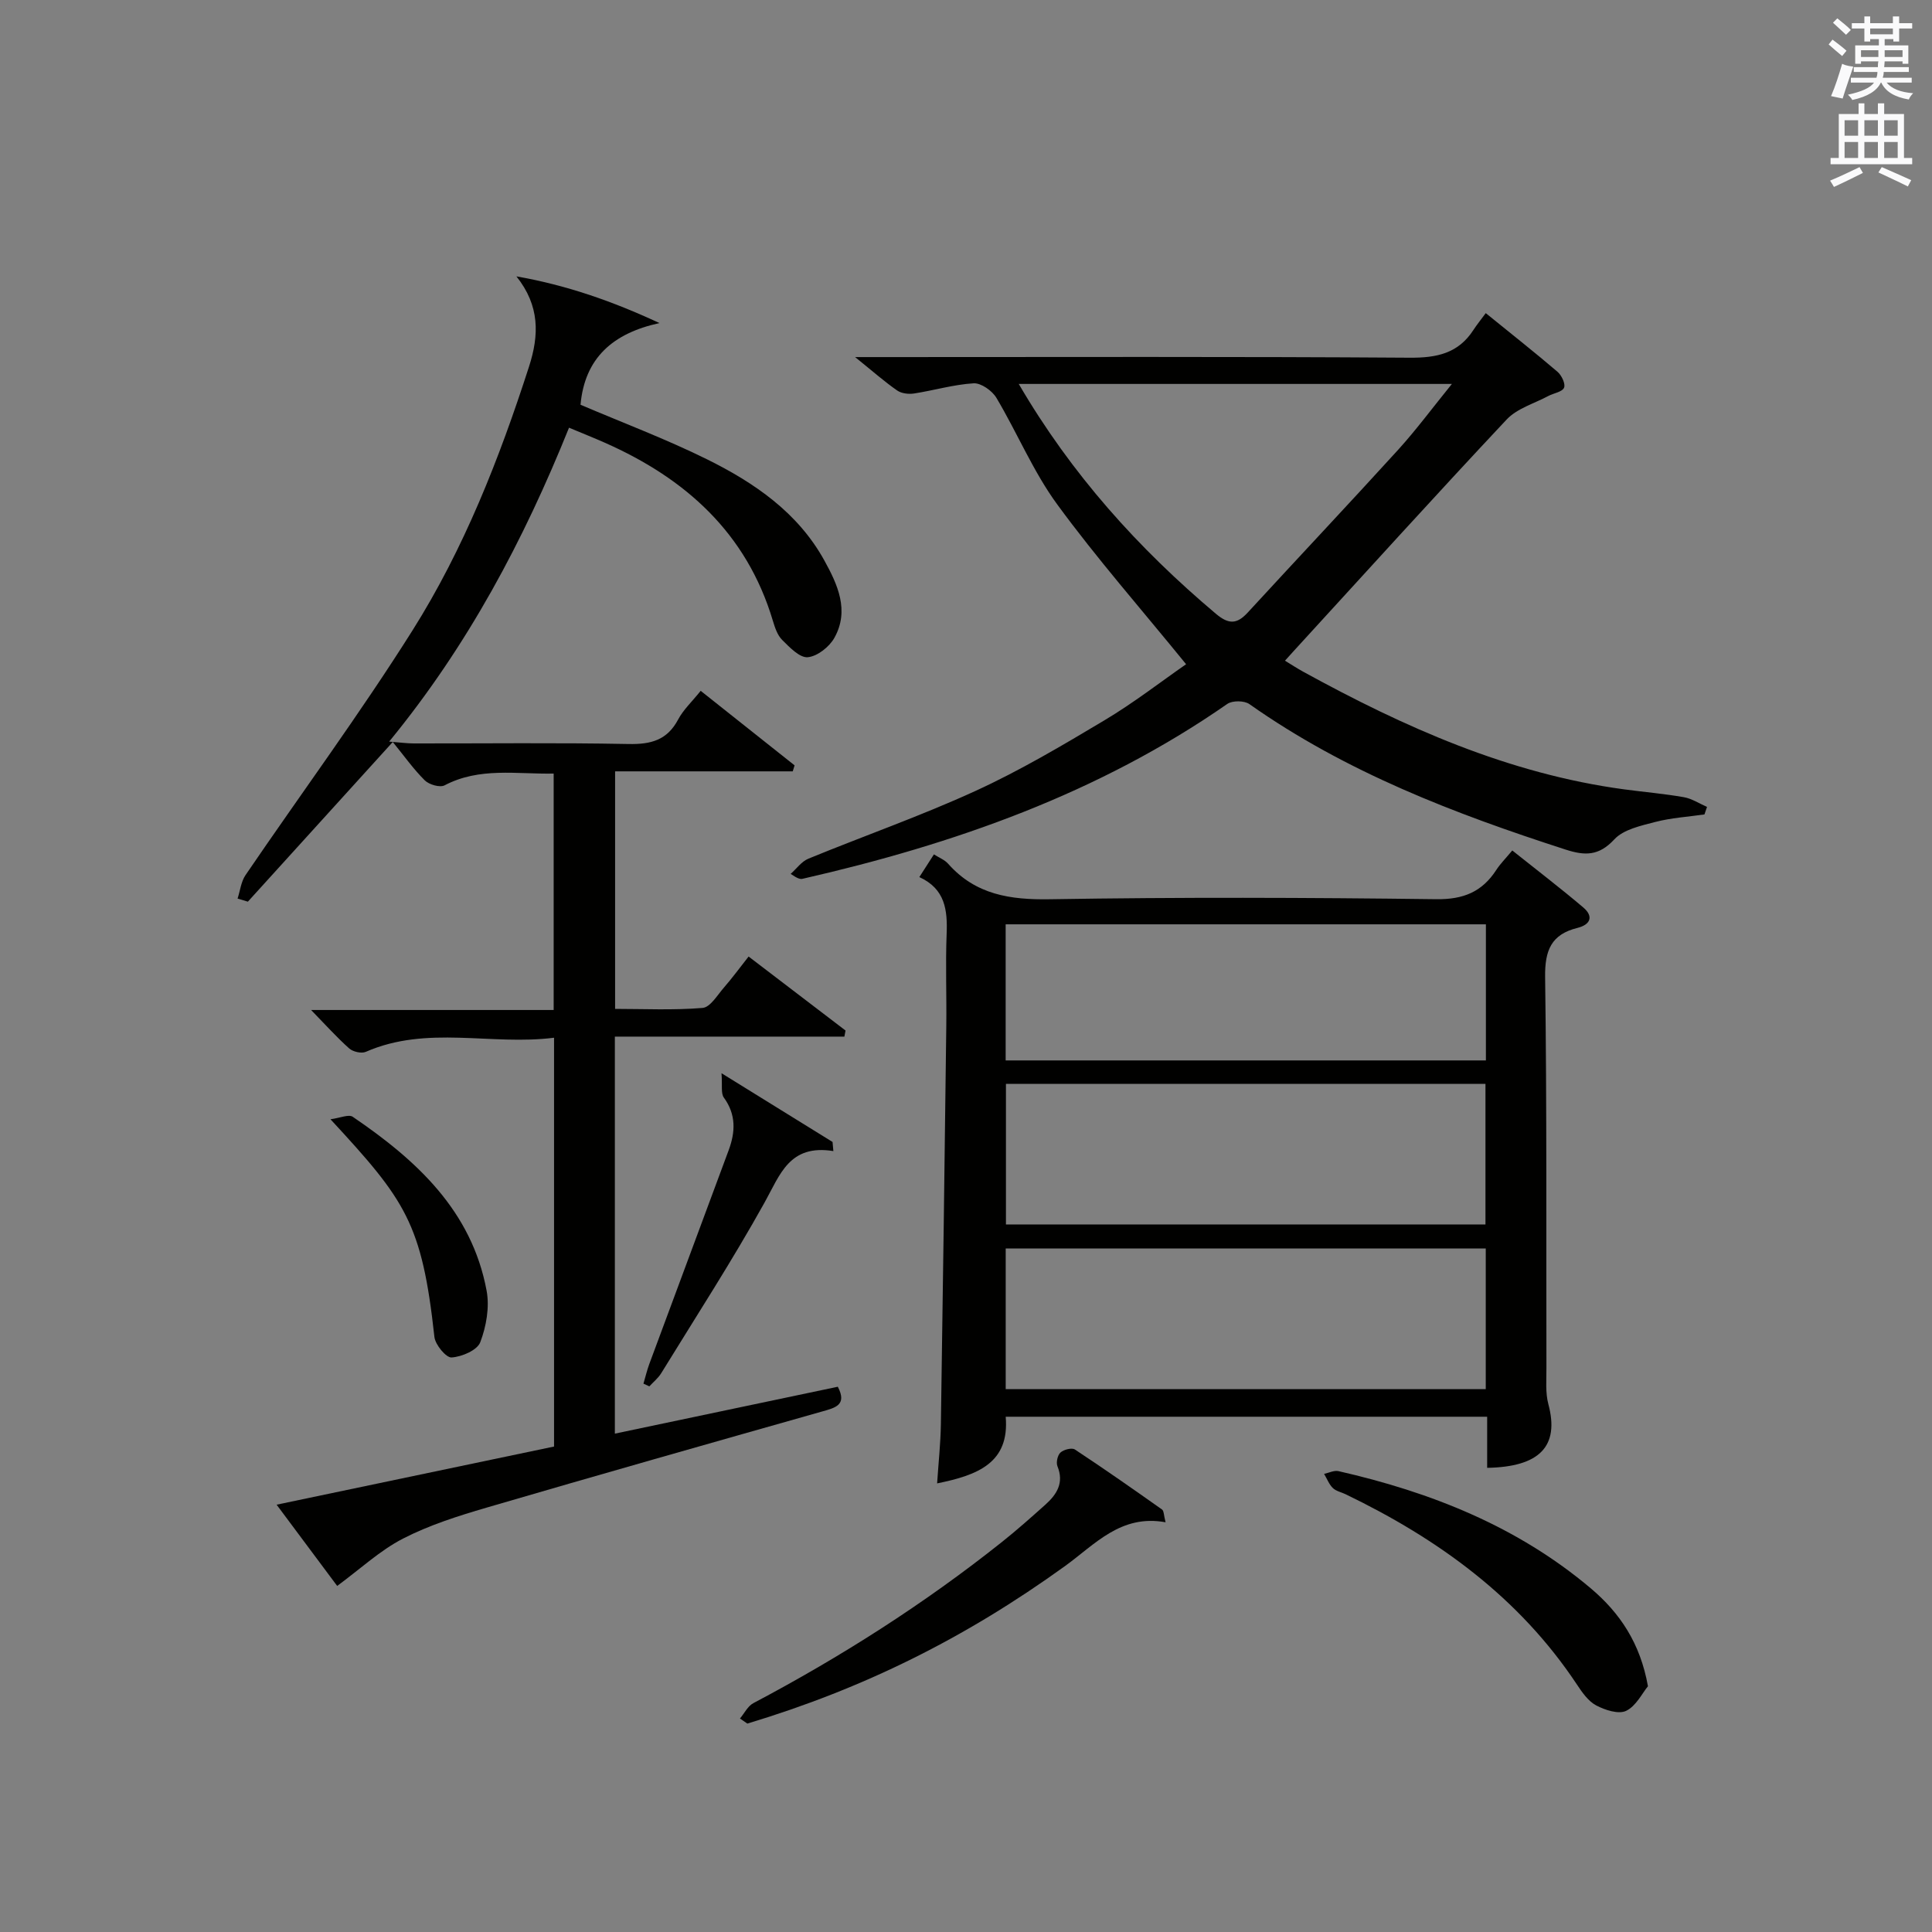 <?xml version="1.0" encoding="utf-8"?>
<!-- Generator: Adobe Illustrator 22.0.0, SVG Export Plug-In . SVG Version: 6.00 Build 0)  -->
<svg version="1.1" id="漢-ZDIC-典" xmlns="http://www.w3.org/2000/svg" xmlns:xlink="http://www.w3.org/1999/xlink" x="0px" y="0px"
	 viewBox="0 0 400 400" style="enable-background:new 0 0 400 400;" xml:space="preserve">
<rect x="0" y="0" width="400" height="400" fill="#808080" stroke="none"/>
<style type="text/css">
	.st1{fill:#010100;}
	.st2{fill:#fafafb;}
</style>
<g>
	
	<path class="st1" d="M49.19,186.04c0.53-1.64,0.72-3.51,1.65-4.87c11.51-16.9,23.68-33.38,34.57-50.66c10.66-16.92,17.96-35.53,24.11-54.58
		c2.12-6.56,2.26-12.61-2.6-18.71c10.47,1.84,19.95,5.17,29.62,9.67c-9.63,2.09-15.48,7.21-16.35,16.91
		c8.72,3.72,17.7,7.09,26.26,11.33c9.76,4.84,18.73,10.98,24.2,20.87c2.76,4.99,5.26,10.38,2.11,16.04
		c-1.04,1.88-3.53,3.85-5.52,4.03c-1.67,0.15-3.76-2.05-5.3-3.58c-1-0.99-1.51-2.59-1.94-4.01c-5.43-18.12-18.05-29.43-34.8-36.83
		c-2.26-1-4.55-1.91-7.39-3.1c-9.36,23.23-20.87,45.02-37.24,64.99c2.32,0.18,3.71,0.38,5.1,0.38c14.83,0.02,29.66-0.17,44.49,0.12
		c4.62,0.09,7.98-0.8,10.25-5.09c1.06-2,2.83-3.64,4.66-5.92c6.61,5.25,13.03,10.34,19.44,15.43c-0.13,0.41-0.25,0.82-0.38,1.24
		c-12.15,0-24.3,0-36.78,0c0,16.62,0,32.54,0,49.18c5.95,0,12.06,0.3,18.11-0.2c1.6-0.13,3.08-2.68,4.46-4.26
		c1.63-1.87,3.1-3.88,5.07-6.38c6.8,5.19,13.44,10.26,20.07,15.32c-0.08,0.42-0.16,0.84-0.24,1.26c-15.75,0-31.49,0-47.52,0
		c0,27.8,0,54.71,0,82.2c15.43-3.25,30.75-6.47,46.16-9.71c1.99,3.82-0.56,4.36-3.34,5.15c-23.16,6.56-46.32,13.13-69.42,19.89
		c-5.88,1.72-11.84,3.61-17.26,6.4c-4.76,2.45-8.82,6.26-13.63,9.8c-3.67-4.93-7.87-10.55-12.54-16.82
		c19.48-4.08,38.34-8.03,57.44-12.04c0-28.04,0-55.94,0-84.64c-13.07,1.66-26.27-2.64-38.97,2.92c-0.9,0.4-2.66-0.01-3.44-0.7
		c-2.57-2.29-4.88-4.87-7.89-7.96c17.11,0,33.48,0,50.22,0c0-16.5,0-32.53,0-48.95c-7.71,0.15-15.34-1.37-22.59,2.44
		c-0.96,0.5-3.19-0.15-4.08-1.02c-2.36-2.34-4.3-5.09-6.64-7.96c-10.65,11.73-20.32,22.39-30,33.06
		C50.6,186.47,49.9,186.25,49.19,186.04z"/>
	<path class="st1" d="M307.9,303.9c0-3.7,0-6.99,0-10.58c-33.26,0-66.17,0-99.68,0c0.82,9.59-5.83,12.1-14.2,13.8
		c0.28-4.27,0.72-8.29,0.78-12.31c0.42-27.47,0.78-54.95,1.12-82.42c0.08-6.33-0.18-12.67,0.07-18.99c0.2-4.95-0.28-9.36-5.65-11.81
		c1.12-1.74,2-3.11,3.02-4.7c1.09,0.7,2.23,1.13,2.94,1.94c5.68,6.41,12.82,7.49,21.08,7.35c26.66-0.44,53.32-0.35,79.98-0.01
		c5.63,0.07,9.49-1.52,12.44-6.07c0.8-1.24,1.87-2.3,3.3-4.02c5,3.99,9.95,7.77,14.7,11.8c2.18,1.85,1.5,3.56-1.2,4.23
		c-5.41,1.34-6.77,4.61-6.7,10.15c0.37,26.99,0.21,53.99,0.27,80.98c0.01,2.5-0.23,5.11,0.4,7.47
		C322.9,299.4,318.81,303.71,307.9,303.9z M208.27,253.51c33.4,0,66.42,0,99.28,0c0-10,0-19.58,0-29.11c-33.28,0-66.18,0-99.28,0
		C208.27,234.19,208.27,243.64,208.27,253.51z M208.22,287.6c33.49,0,66.49,0,99.39,0c0-9.98,0-19.55,0-29.11
		c-33.32,0-66.31,0-99.39,0C208.22,268.36,208.22,277.81,208.22,287.6z M208.21,219.55c33.44,0,66.43,0,99.43,0
		c0-9.63,0-18.87,0-28.18c-33.29,0-66.28,0-99.43,0C208.21,200.86,208.21,209.98,208.21,219.55z"/>
	<path class="st1" d="M245.57,137.52c-9.27-11.39-18.49-21.89-26.7-33.11c-4.96-6.78-8.25-14.78-12.58-22.05c-0.88-1.47-3.17-3.09-4.71-3
		c-4.14,0.25-8.21,1.47-12.34,2.11c-1.12,0.17-2.58,0-3.47-0.61c-2.59-1.79-4.96-3.89-8.73-6.93c3.02,0,4.69,0,6.35,0
		c36.16,0,72.32-0.12,108.47,0.13c5.61,0.04,10.06-0.89,13.2-5.75c0.72-1.11,1.56-2.13,2.55-3.48c5.42,4.4,10.22,8.18,14.86,12.15
		c0.85,0.73,1.69,2.51,1.35,3.29c-0.38,0.88-2.13,1.12-3.25,1.71c-2.92,1.57-6.47,2.57-8.63,4.87
		c-14.8,15.76-29.31,31.8-43.92,47.75c-0.56,0.61-1.11,1.23-1.98,2.19c1.37,0.83,2.56,1.62,3.81,2.3
		c20.91,11.48,42.49,21.11,66.42,24.34c4.11,0.55,8.26,0.9,12.35,1.62c1.67,0.29,3.2,1.32,4.8,2.01c-0.18,0.52-0.35,1.04-0.53,1.56
		c-3.41,0.49-6.88,0.7-10.19,1.56c-2.98,0.78-6.57,1.54-8.48,3.61c-3.21,3.47-6.11,3.39-10.1,2.1
		c-23.02-7.44-45.47-16.02-65.44-30.11c-1.06-0.75-3.53-0.77-4.58-0.04c-26.65,18.54-56.59,29.05-87.92,36.2
		c-0.47,0.11-0.99,0.01-2.48-1.01c1.21-1.07,2.25-2.57,3.67-3.15c11.52-4.73,23.3-8.85,34.6-14.03c9.19-4.21,17.96-9.4,26.66-14.6
		C234.72,145.52,240.38,141.12,245.57,137.52z M300.6,79.49c-30.49,0-59.83,0-89.68,0c10.93,18.73,24.77,34.06,40.81,47.58
		c2.65,2.23,4.35,2.2,6.6-0.25c10.36-11.27,20.87-22.41,31.17-33.73C293.25,88.95,296.59,84.43,300.6,79.49z"/>
	<path class="st1" d="M153.2,355.8c0.92-1.09,1.62-2.58,2.79-3.19c18.12-9.58,35.34-20.54,51.39-33.31c3.12-2.48,6.11-5.14,9.08-7.8
		c2.36-2.12,3.87-4.51,2.47-7.94c-0.31-0.77,0.03-2.29,0.63-2.83c0.67-0.61,2.35-1.04,2.98-0.63c6.1,4.02,12.08,8.21,18.05,12.43
		c0.39,0.28,0.35,1.18,0.73,2.64c-9.28-1.7-14.62,4.59-20.84,9.08c-20.72,14.95-41.74,25.36-65.75,32.6
		C154.22,356.5,153.71,356.15,153.2,355.8z"/>
	<path class="st1" d="M341.19,349.12c-1.18,1.43-2.45,4.09-4.51,5.09c-1.57,0.76-4.39-0.16-6.22-1.13c-1.64-0.87-2.91-2.71-3.99-4.34
		c-11.95-18.01-28.72-30.13-47.87-39.37c-0.89-0.43-1.99-0.64-2.66-1.3c-0.79-0.78-1.21-1.93-1.8-2.92
		c0.99-0.21,2.07-0.77,2.97-0.57c19.15,4.36,37.08,11.46,52.27,24.29C335.35,333.92,339.6,340.17,341.19,349.12z"/>
	<path class="st1" d="M149.38,222.2c8.57,5.3,15.78,9.76,22.99,14.23c0.06,0.63,0.11,1.26,0.17,1.89c-9.13-1.47-11.03,4.89-14.25,10.66
		c-6.69,12.03-14.19,23.61-21.4,35.34c-0.63,1.02-1.63,1.82-2.45,2.71c-0.41-0.19-0.81-0.38-1.22-0.56c0.4-1.35,0.72-2.73,1.2-4.04
		c5.47-14.77,10.96-29.52,16.44-44.28c1.4-3.77,1.57-7.38-0.99-10.9C149.22,226.36,149.58,224.74,149.38,222.2z"/>
	<path class="st1" d="M68.42,231.73c1.98-0.26,3.77-1.08,4.61-0.51c13.17,8.96,24.64,19.43,27.72,36.02c0.63,3.4-0.07,7.39-1.32,10.66
		c-0.63,1.66-3.82,3.01-5.94,3.15c-1.13,0.07-3.37-2.63-3.55-4.25C87.36,253.21,83.96,248.53,68.42,231.73z"/>
	
	
	
	
	<path class="st2" d="M378.6,9.2l0.8-1c0.9,0.7,1.9,1.4,2.9,2.3l-0.9,1.1C380.3,10.7,379.4,9.9,378.6,9.2z M379.1,19.9
		c0.9-2.1,1.6-4.3,2.3-6.7c0.4,0.2,0.8,0.4,2.3,0.6c-0.7,2.1-1.5,4.3-2.2,6.6L379.1,19.9z M379.5,4.7l0.9-0.9c1,0.8,2,1.6,2.8,2.4
		l-1,1C381.2,6.3,380.3,5.4,379.5,4.7z M392,3.4h1.2v1.4h2.7v1.1h-2.7v2.7H392V8.1h-1.8v1.3h4.9v3.8h-1.2v-0.5h-3.7
		c0,0.4-0.1,0.9-0.1,1.2h5.1v1H390c0,0.5-0.1,0.9-0.2,1.2h6v1h-5.2c1.1,1.3,2.9,2,5.5,2.2c-0.4,0.4-0.7,0.8-0.9,1.3
		c-2.9-0.5-4.8-1.6-5.7-3.5h-0.1c-0.8,1.7-2.7,2.9-5.9,3.6c-0.2-0.4-0.6-0.8-0.9-1.1c2.8-0.6,4.6-1.4,5.4-2.5h-4.8v-1h5.3
		c0.1-0.3,0.2-0.7,0.2-1.2h-4.9v-1h5c0-0.4,0-0.8,0.1-1.2h-3.6v0.5h-1.2V9.4h4.9V8.1h-1.8v0.5H386V5.9h-2.6V4.8h2.6V3.4h1.2v1.4h4.7
		V3.4z M385.3,11.8h3.6c0-0.4,0-0.9,0-1.4h-3.6V11.8z M387.2,7.1h4.7V5.9h-4.7V7.1z M393.9,10.4h-3.7c0,0.5,0,1,0,1.4h3.7V10.4z"/>
	<path class="st2" d="M384.7,21.4h1.3v2.2h2.8v-2.2h1.3v2.2h4.1v9.1h1.7V34h-16.9v-1.3h1.7v-9.1h4.1V21.4z M385,34.6l0.7,1.2
		c-1.8,0.9-3.8,1.9-6,2.9c-0.2-0.4-0.5-0.8-0.8-1.3C381.3,36.4,383.3,35.4,385,34.6z M381.9,28.1h2.8v-3.2h-2.8V28.1z M381.9,32.7
		h2.8v-3.3h-2.8V32.7z M386,28.1h2.8v-3.2H386V28.1z M386,32.7h2.8v-3.3H386V32.7z M389.6,34.6c2.1,0.9,4.1,1.8,6.1,2.7l-0.7,1.3
		c-2.2-1.1-4.2-2-6.1-2.9L389.6,34.6z M392.9,24.9h-2.8v3.2h2.8V24.9z M390.1,32.7h2.8v-3.3h-2.8V32.7z"/>
</g>
</svg>
